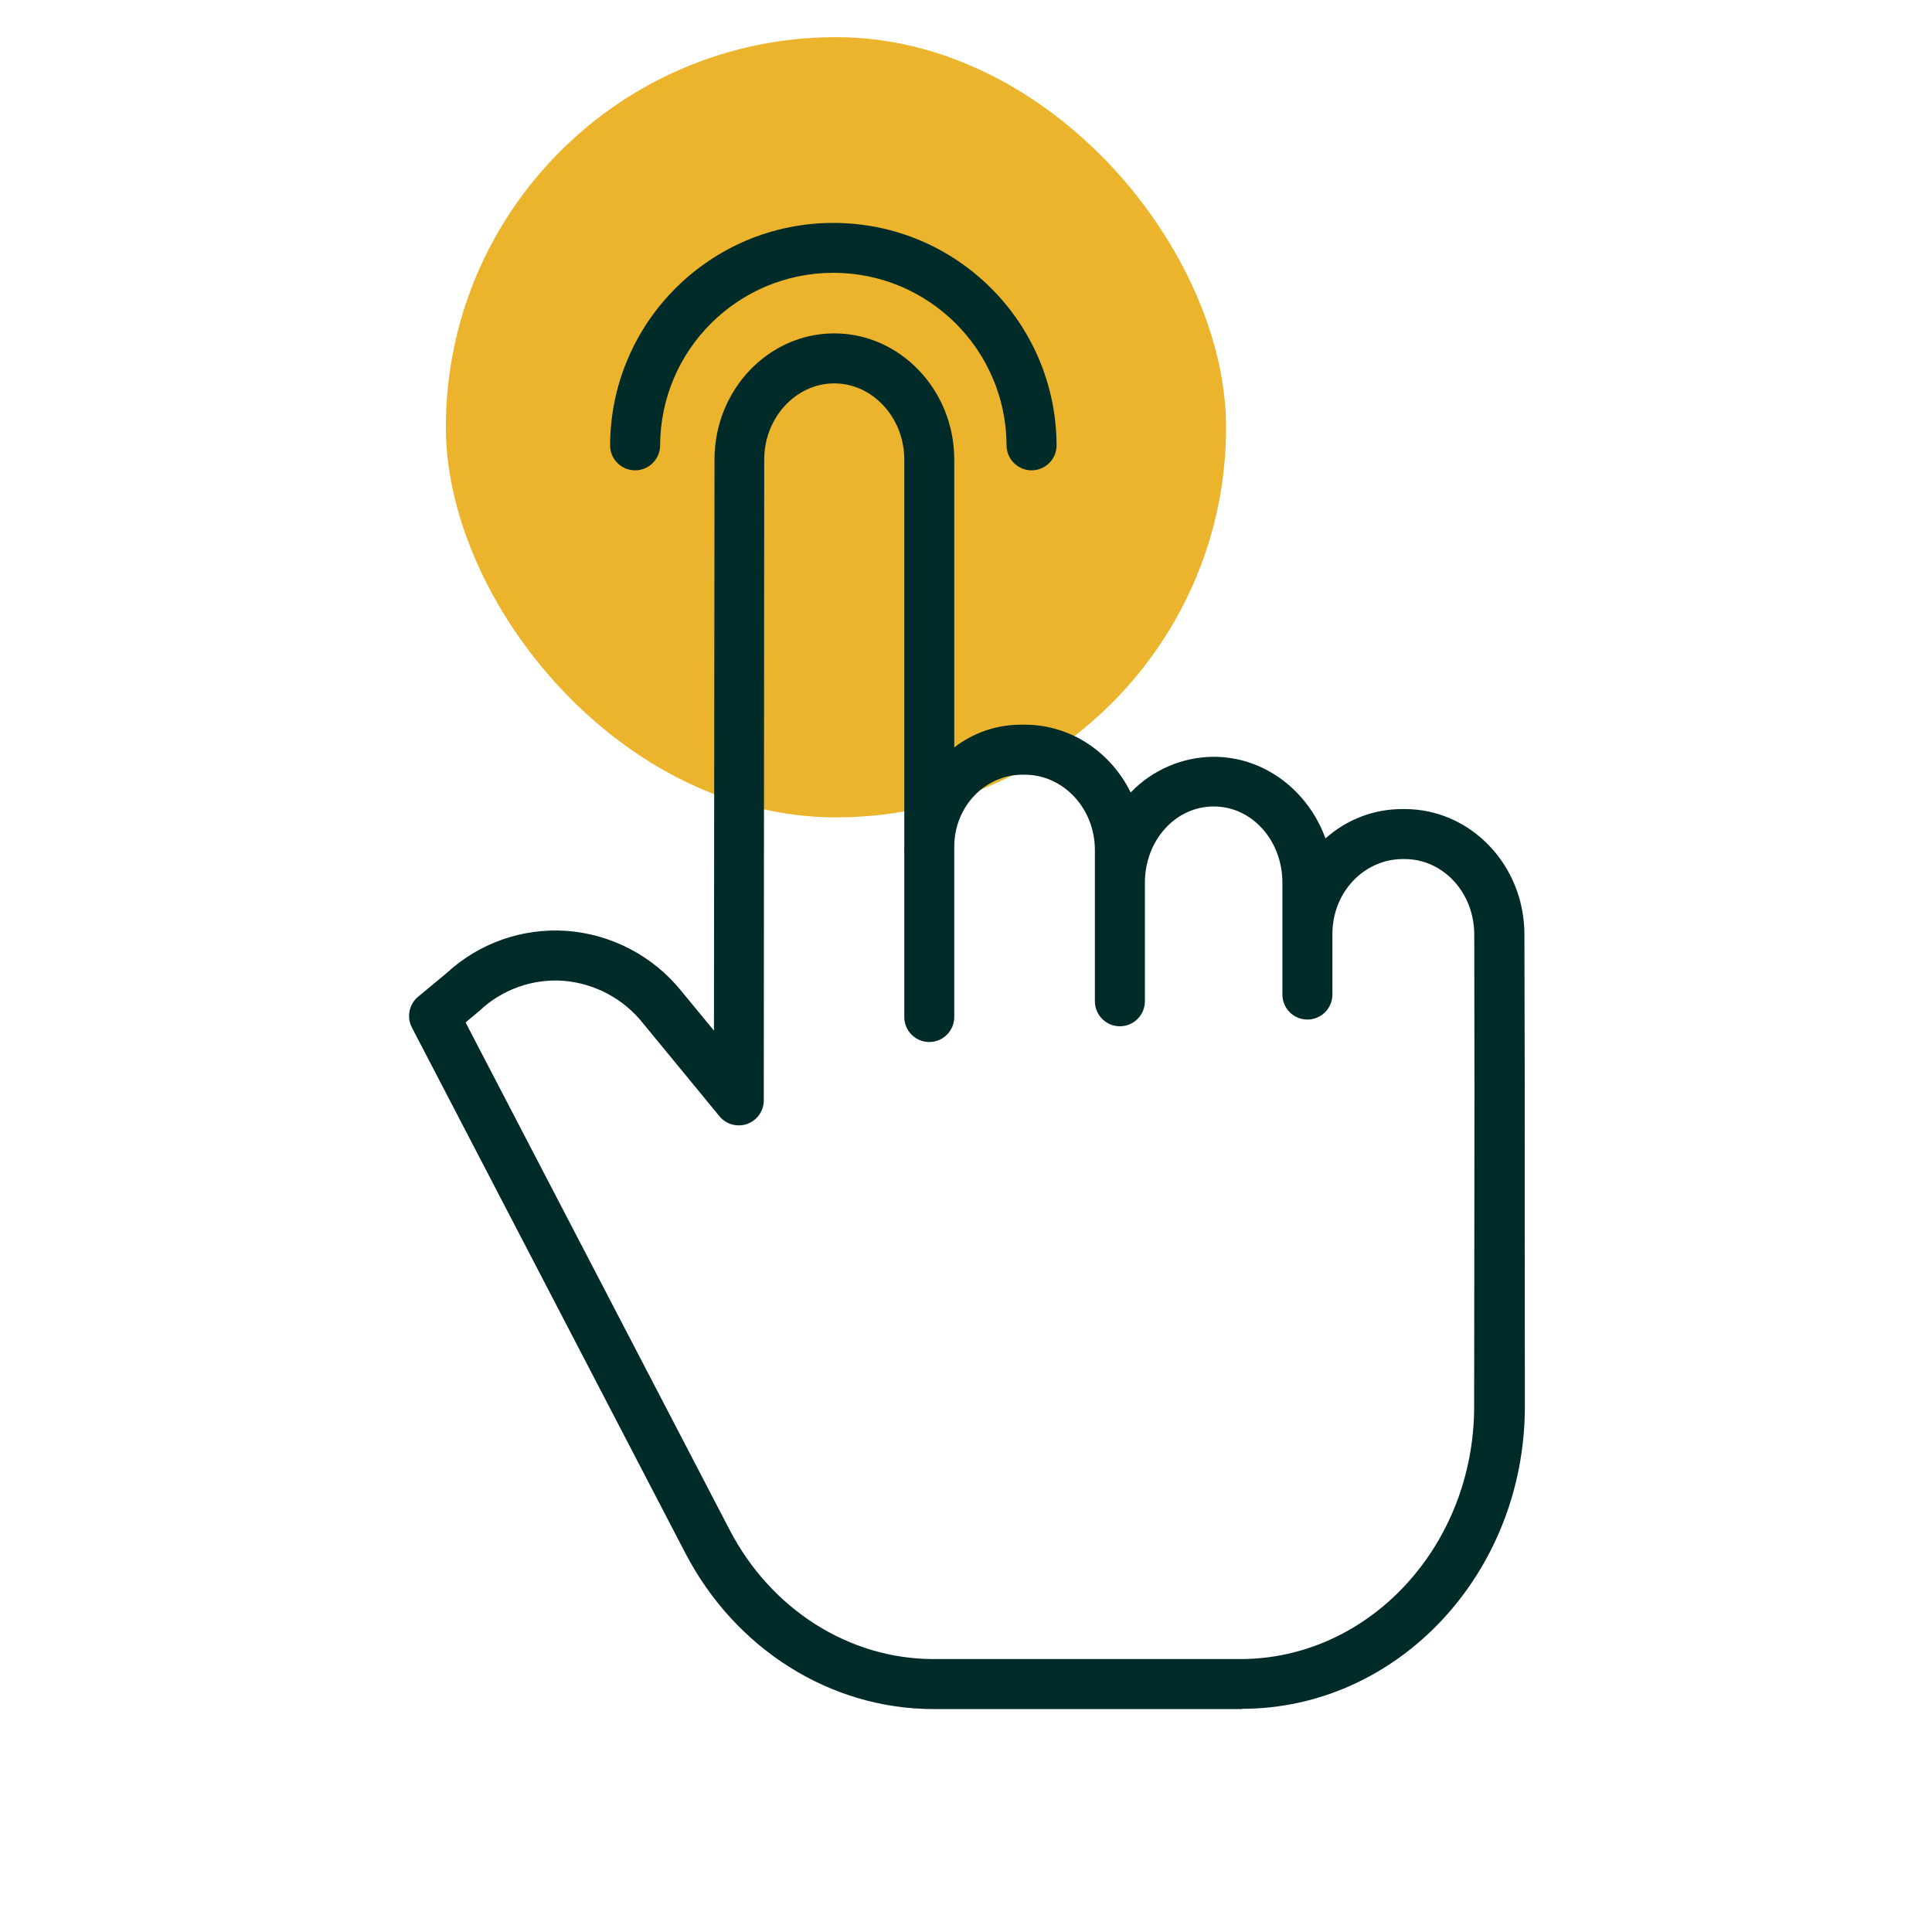 <svg xmlns="http://www.w3.org/2000/svg" width="52" height="52" viewBox="0 0 52 52" fill="none">
    <rect x="12" y="1" width="21" height="21" rx="10.5" fill="#EBB42C"/>
    <path d="M37.81 21.776H37.754C36.987 21.772 36.246 22.054 35.675 22.567C35.213 21.288 34.039 20.369 32.664 20.369C31.822 20.375 31.017 20.721 30.433 21.329C29.896 20.242 28.819 19.505 27.581 19.505H27.521C26.857 19.495 26.209 19.711 25.684 20.117V12.369C25.684 10.496 24.227 8.973 22.453 8.973C20.682 8.973 19.232 10.495 19.231 12.366L19.216 27.739L18.346 26.683C17.583 25.733 16.46 25.143 15.245 25.054C14.055 24.973 12.885 25.387 12.011 26.199L11.254 26.826C11.01 27.029 10.94 27.373 11.086 27.655L18.446 41.802C19.792 44.387 22.352 46 25.128 46H33.423V45.993C37.628 45.993 41.038 42.344 41.042 37.863C41.044 35.858 41.036 34.364 41.038 33.153C41.042 29.913 41.038 28.717 41.03 25.147C41.026 23.279 39.579 21.776 37.81 21.776ZM39.682 33.148C39.681 34.359 39.679 35.86 39.677 37.864C39.673 41.604 36.85 44.654 33.383 44.654H25.129C22.856 44.654 20.753 43.319 19.64 41.18L12.531 27.519L12.882 27.226C12.891 27.219 12.899 27.21 12.908 27.203C13.511 26.634 14.323 26.343 15.15 26.397C15.996 26.462 16.776 26.875 17.304 27.538L19.364 30.044C19.544 30.264 19.843 30.346 20.111 30.251C20.378 30.155 20.557 29.901 20.557 29.617L20.569 12.367C20.57 11.238 21.424 10.319 22.454 10.319C23.485 10.319 24.339 11.239 24.339 12.369V22.77C24.339 22.806 24.337 22.842 24.337 22.879C24.337 22.895 24.339 22.911 24.339 22.927V27.373C24.339 27.745 24.64 28.046 25.012 28.046C25.383 28.046 25.684 27.745 25.684 27.373V22.792C25.684 21.703 26.517 20.851 27.521 20.851H27.581C28.612 20.851 29.469 21.75 29.469 22.88V26.949C29.469 27.32 29.771 27.622 30.142 27.622C30.514 27.622 30.815 27.32 30.815 26.949V23.756C30.815 22.626 31.632 21.706 32.669 21.706C33.699 21.706 34.516 22.625 34.516 23.756V26.768C34.516 27.14 34.817 27.441 35.189 27.441C35.56 27.441 35.862 27.14 35.862 26.768V25.137C35.862 24.007 36.723 23.122 37.754 23.122H37.81C38.839 23.122 39.677 24.022 39.68 25.149C39.688 28.716 39.686 29.91 39.682 33.148Z" fill="#012B28"/>
    <path d="M17.094 12.659C17.465 12.659 17.767 12.358 17.767 11.986C17.777 9.419 19.862 7.343 22.43 7.343C24.997 7.343 27.081 9.419 27.092 11.986C27.092 12.358 27.394 12.659 27.765 12.659C28.137 12.659 28.438 12.358 28.438 11.986C28.426 8.676 25.739 6 22.43 6C19.12 6 16.433 8.676 16.421 11.986C16.421 12.358 16.722 12.659 17.094 12.659Z" fill="#012B28"/>
</svg>